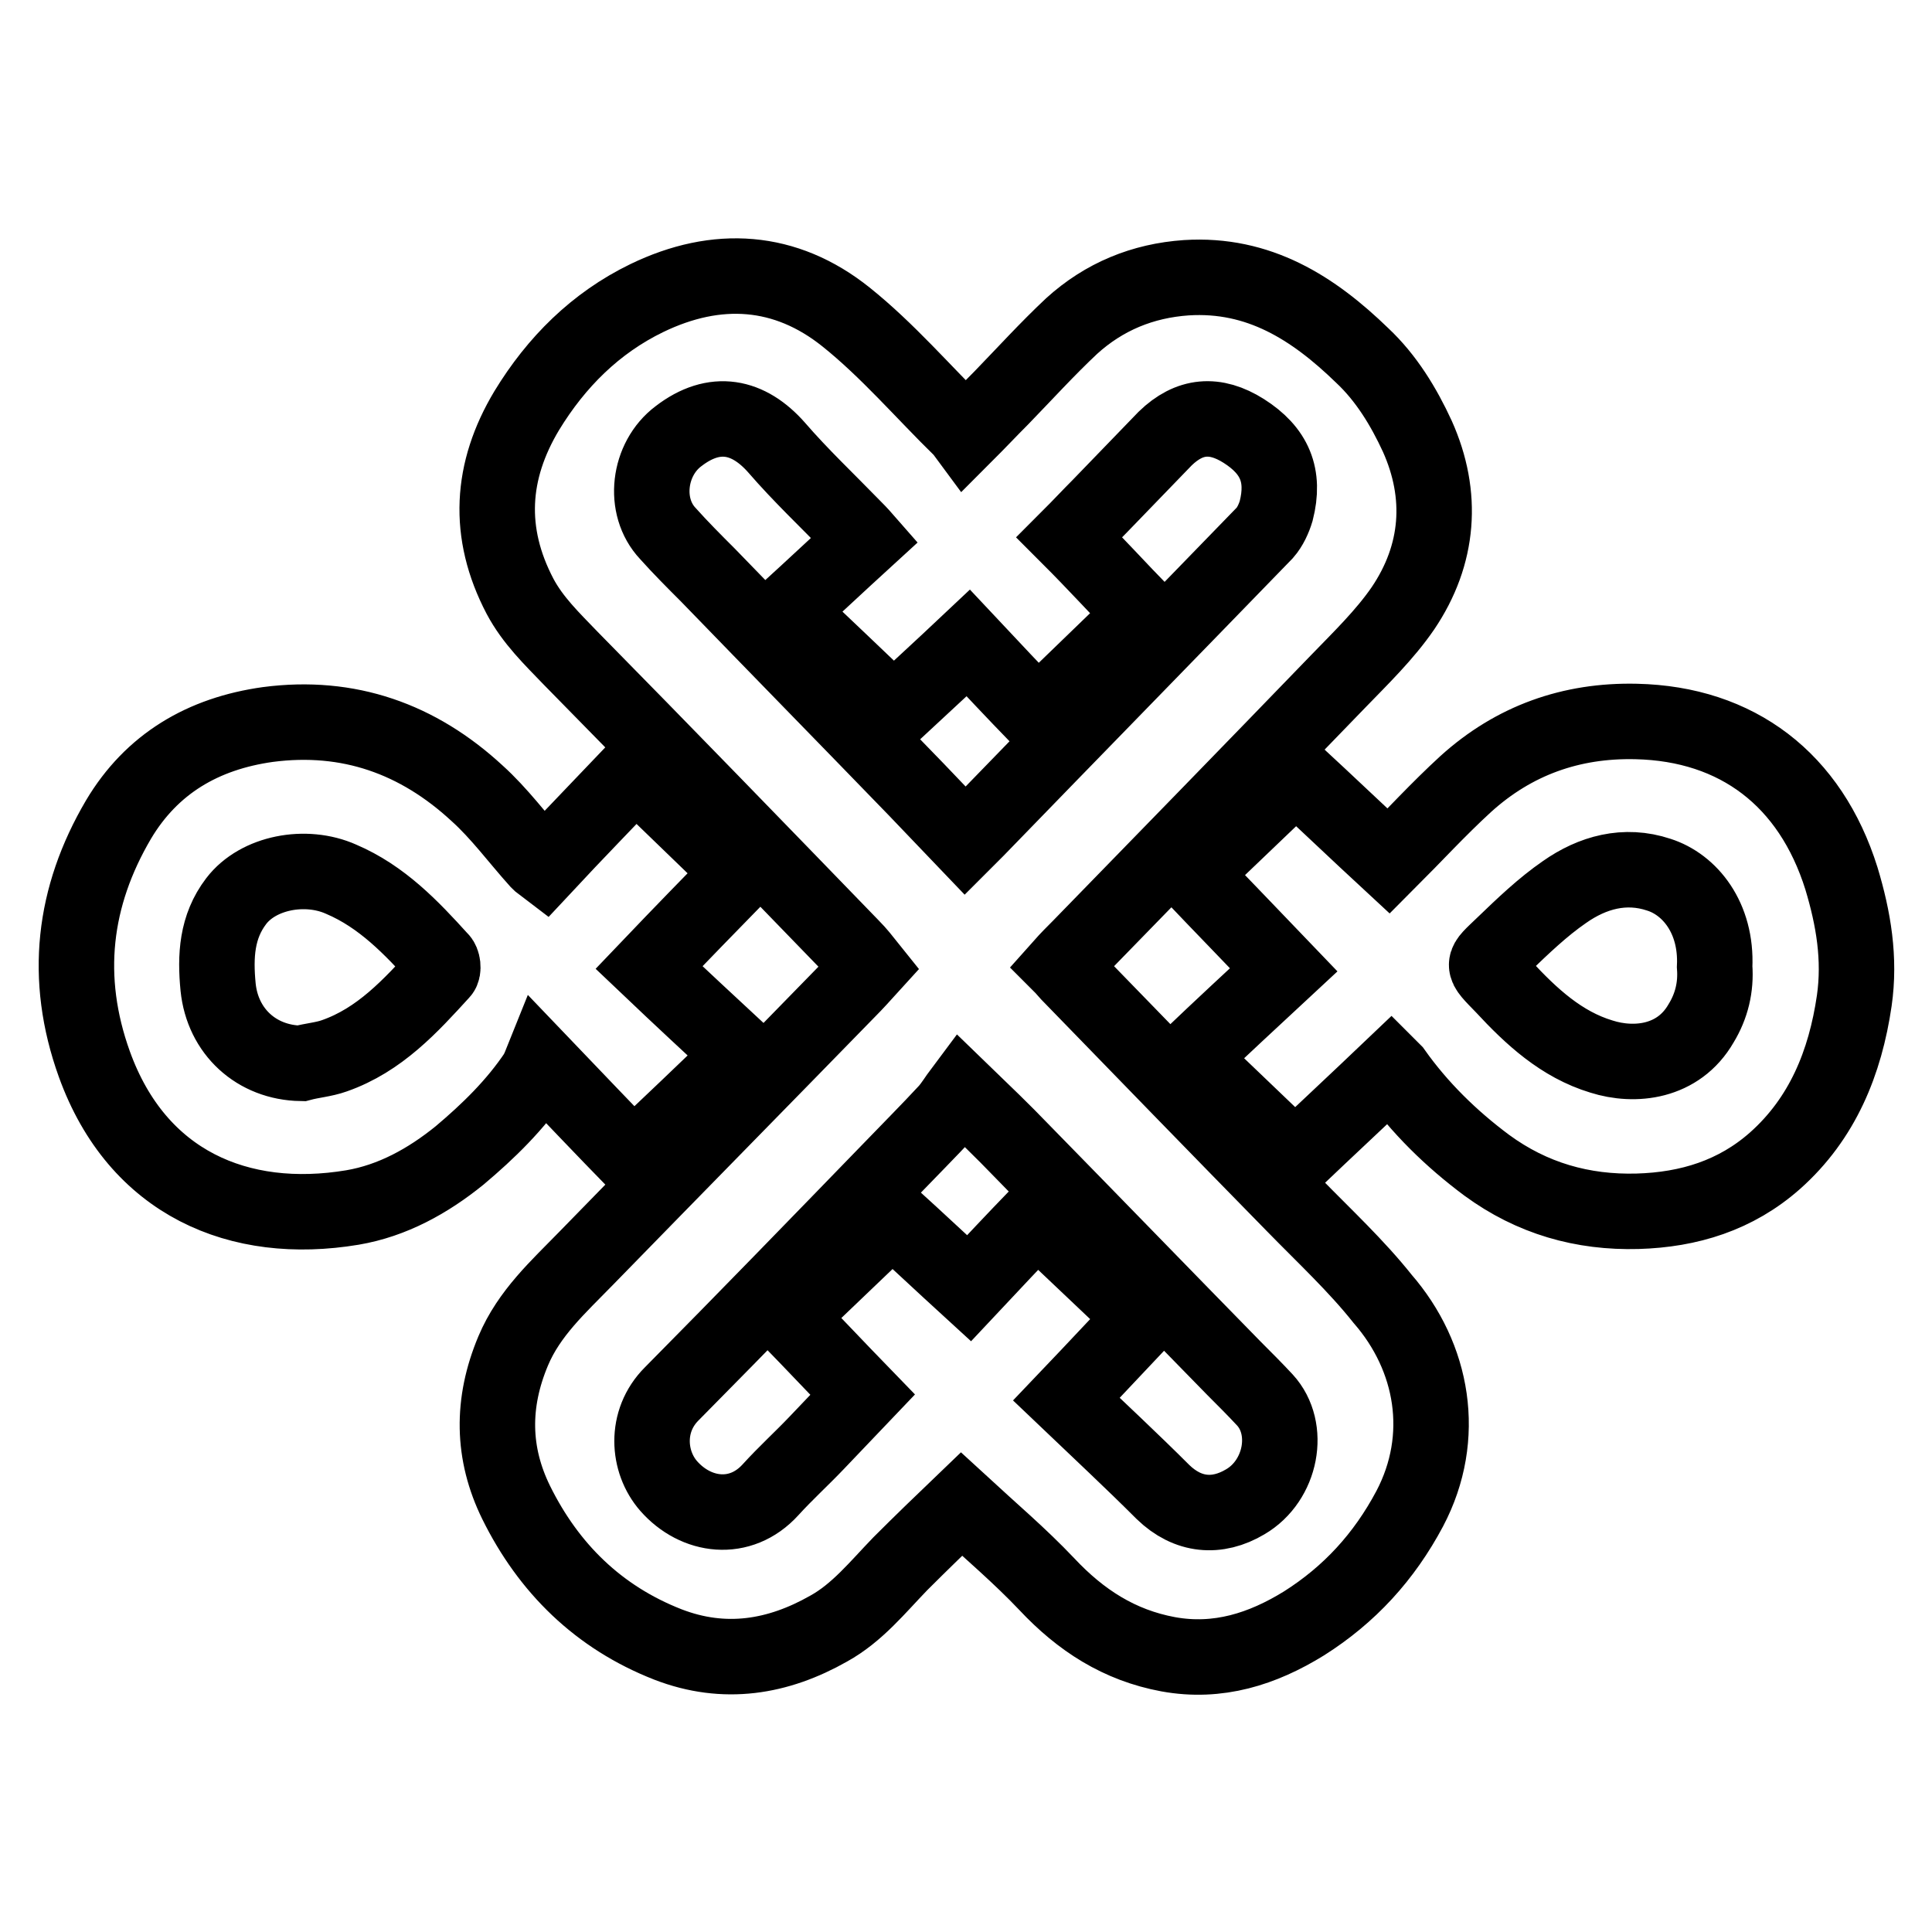<?xml version="1.0" encoding="utf-8"?>
<!-- Svg Vector Icons : http://www.onlinewebfonts.com/icon -->
<!DOCTYPE svg PUBLIC "-//W3C//DTD SVG 1.1//EN" "http://www.w3.org/Graphics/SVG/1.1/DTD/svg11.dtd">
<svg version="1.1" xmlns="http://www.w3.org/2000/svg" xmlns:xlink="http://www.w3.org/1999/xlink" x="0px" y="0px" viewBox="0 0 256 256" enable-background="new 0 0 256 256" xml:space="preserve">
<g> <path stroke-width="10" fill-opacity="0" stroke="#000000"  d="M171.5,159.7c-10-10.2-20-20.5-30-30.8c-0.2-0.2-0.4-0.5-0.8-0.9c0.8-0.9,1.6-1.7,2.4-2.5 c11.4-11.7,22.8-23.4,34.2-35.2c3-3.1,6.2-6.2,8.6-9.7c4.8-7.1,5.4-15,1.9-22.8c-1.8-3.9-4.1-7.7-7.3-10.7 c-6.5-6.3-13.7-10.9-23.3-10.3c-5.8,0.4-10.9,2.5-15.2,6.4c-3.2,3-6.2,6.3-9.3,9.5c-1.6,1.6-3.1,3.2-4.8,4.9 c-0.3-0.4-0.3-0.6-0.5-0.7c-5.1-5-9.8-10.5-15.3-14.9c-8-6.4-17.1-7-26.4-2.5c-6.8,3.3-12,8.5-15.9,14.9c-4.8,8-5.3,16.2-0.9,24.6 c1.7,3.2,4.2,5.6,6.7,8.2c12.5,12.7,24.9,25.5,37.3,38.3c0.8,0.8,1.5,1.7,2.3,2.7c-1,1.1-1.9,2.1-2.8,3 c-11.6,11.9-23.2,23.7-34.8,35.6c-3.6,3.7-7.5,7.2-9.6,12.2c-2.9,6.9-2.8,13.6,0.4,20.1c4.3,8.7,10.9,15.2,20.1,18.8 c7.5,2.9,14.6,1.7,21.3-2.1c3.8-2.1,6.5-5.5,9.5-8.6c2.8-2.8,5.7-5.6,8.1-7.9c3.8,3.5,7.8,6.9,11.3,10.6c4.5,4.8,9.6,8.1,16.1,9.3 c6.6,1.2,12.5-0.7,18-4.1c6-3.8,10.6-8.8,14-15.2c5-9.5,3.1-20.1-3.6-27.8C179.7,167.7,175.5,163.8,171.5,159.7z M93.8,76.2 c-1.8-1.8-3.6-3.6-5.3-5.5c-3.4-3.6-2.6-9.9,1.4-12.9c4.8-3.7,9.3-2.7,13,1.5c3.2,3.7,6.7,7,10.1,10.5c0.4,0.4,0.9,0.9,1.6,1.7 c-3.5,3.2-6.8,6.3-10.3,9.5c5,4.7,9.7,9.2,14.1,13.4c2.9-2.7,6.4-5.9,9.9-9.2c3,3.2,6.2,6.6,9.2,9.7c4.7-4.5,9.3-9,14-13.5 c-3.3-3.4-6.4-6.8-9.8-10.2c1.4-1.4,2.7-2.8,4-4.1c2.9-3,5.8-6,8.7-9c3.2-3.1,6.6-3.4,10.4-1c4.1,2.6,5.5,5.9,4.3,10.6 c-0.3,1-0.8,2.1-1.5,2.9c-12.7,13.1-25.5,26.2-38.2,39.3c-0.4,0.4-0.8,0.8-1.5,1.5c-2.2-2.3-4.3-4.5-6.5-6.8 C112.2,95.1,103,85.7,93.8,76.2z M165,199c-3.7,2.2-7.6,1.9-10.9-1.3c-4.1-4.1-8.4-8.1-12.8-12.3c2.1-2.2,3.7-3.9,5.3-5.6 c1.6-1.7,3.2-3.4,4.9-5.2c-4.7-4.5-9.4-8.9-14.1-13.4c-2.8,2.9-6,6.3-9,9.5c-3.5-3.2-6.9-6.4-10.2-9.4c-4.4,4.2-9,8.6-13.8,13.2 c3.4,3.5,6.6,6.9,9.9,10.3c-2.1,2.2-4.1,4.3-6.1,6.4c-2,2.1-4.1,4-6.1,6.2c-4,4.4-9.9,3.6-13.5-0.5c-2.8-3.2-3.2-8.6,0.4-12.2 c9.7-9.8,19.3-19.7,28.9-29.6c2.5-2.6,5.1-5.2,7.6-7.9c0.7-0.8,1.3-1.8,1.9-2.6c3,2.9,5.5,5.3,7.9,7.8c9.4,9.6,18.8,19.3,28.2,28.9 c1.4,1.4,2.8,2.8,4.1,4.2C171.1,189.3,169.8,196.2,165,199z M244,116.4c-4.1-13.1-13.8-20.5-27.2-20.8c-8.6-0.2-16.2,2.5-22.6,8.3 c-3.6,3.3-6.9,6.9-10.2,10.2c-4-3.7-8.3-7.8-12.3-11.5c-4.4,4.2-9.1,8.7-13.8,13.2c4,4.2,7.9,8.2,12.2,12.7 c-4.2,3.9-8.3,7.7-12.5,11.7c4.9,4.7,9.6,9.2,14,13.4c4.1-3.9,8.4-7.9,12.7-12c0.1,0.1,0.2,0.2,0.4,0.4c3.4,4.8,7.6,8.9,12.3,12.4 c6,4.4,12.7,6.3,20,6.1c6.8-0.2,13-2.1,18.2-6.7c6.3-5.6,9.3-13,10.5-21.2C246.5,127,245.6,121.7,244,116.4z M225.4,135.6 c-3,5.2-8.8,5.8-13.2,4.4c-5.3-1.6-9.3-5.3-13-9.3c-3-3.1-2.9-2.7,0-5.5c2.6-2.5,5.2-5,8.1-7c3.7-2.6,8-3.8,12.5-2.3 c4.1,1.3,7.7,5.7,7.4,12.2C227.4,130.8,226.8,133.3,225.4,135.6z M71.1,142.2c0.2-0.4,0.4-0.8,0.6-1.3c4.5,4.7,8.5,8.9,12.2,12.7 c4.8-4.5,9.4-8.9,14.5-13.8c-4.2-3.9-8.3-7.7-12.4-11.6c4.2-4.4,8.1-8.4,12.2-12.6c-4.8-4.6-9.3-9-14-13.5 c-3.9,4.1-8,8.3-12.1,12.7c-0.4-0.3-0.6-0.5-0.8-0.7c-2.7-3-5.1-6.3-8.1-9c-7.8-7.2-17-10.5-27.7-9.1c-8.6,1.2-15.4,5.2-19.8,12.6 c-6,10.2-7.3,21-3.2,32.4c5.7,15.8,19.2,21.5,34.2,19c5.3-0.9,10-3.5,14.2-6.9C64.7,149.9,68.3,146.4,71.1,142.2z M58.5,128.8 c-4.1,4.5-8.2,9-14.2,11.1c-1.4,0.5-2.9,0.6-4.4,1c-5.9-0.1-10.4-4.2-11-10.1c-0.4-4.1-0.2-8,2.4-11.4c2.9-3.8,9.2-5,13.9-2.9 c5.4,2.3,9.3,6.4,13.1,10.6C58.7,127.4,58.8,128.5,58.5,128.8z"/></g>
</svg>
